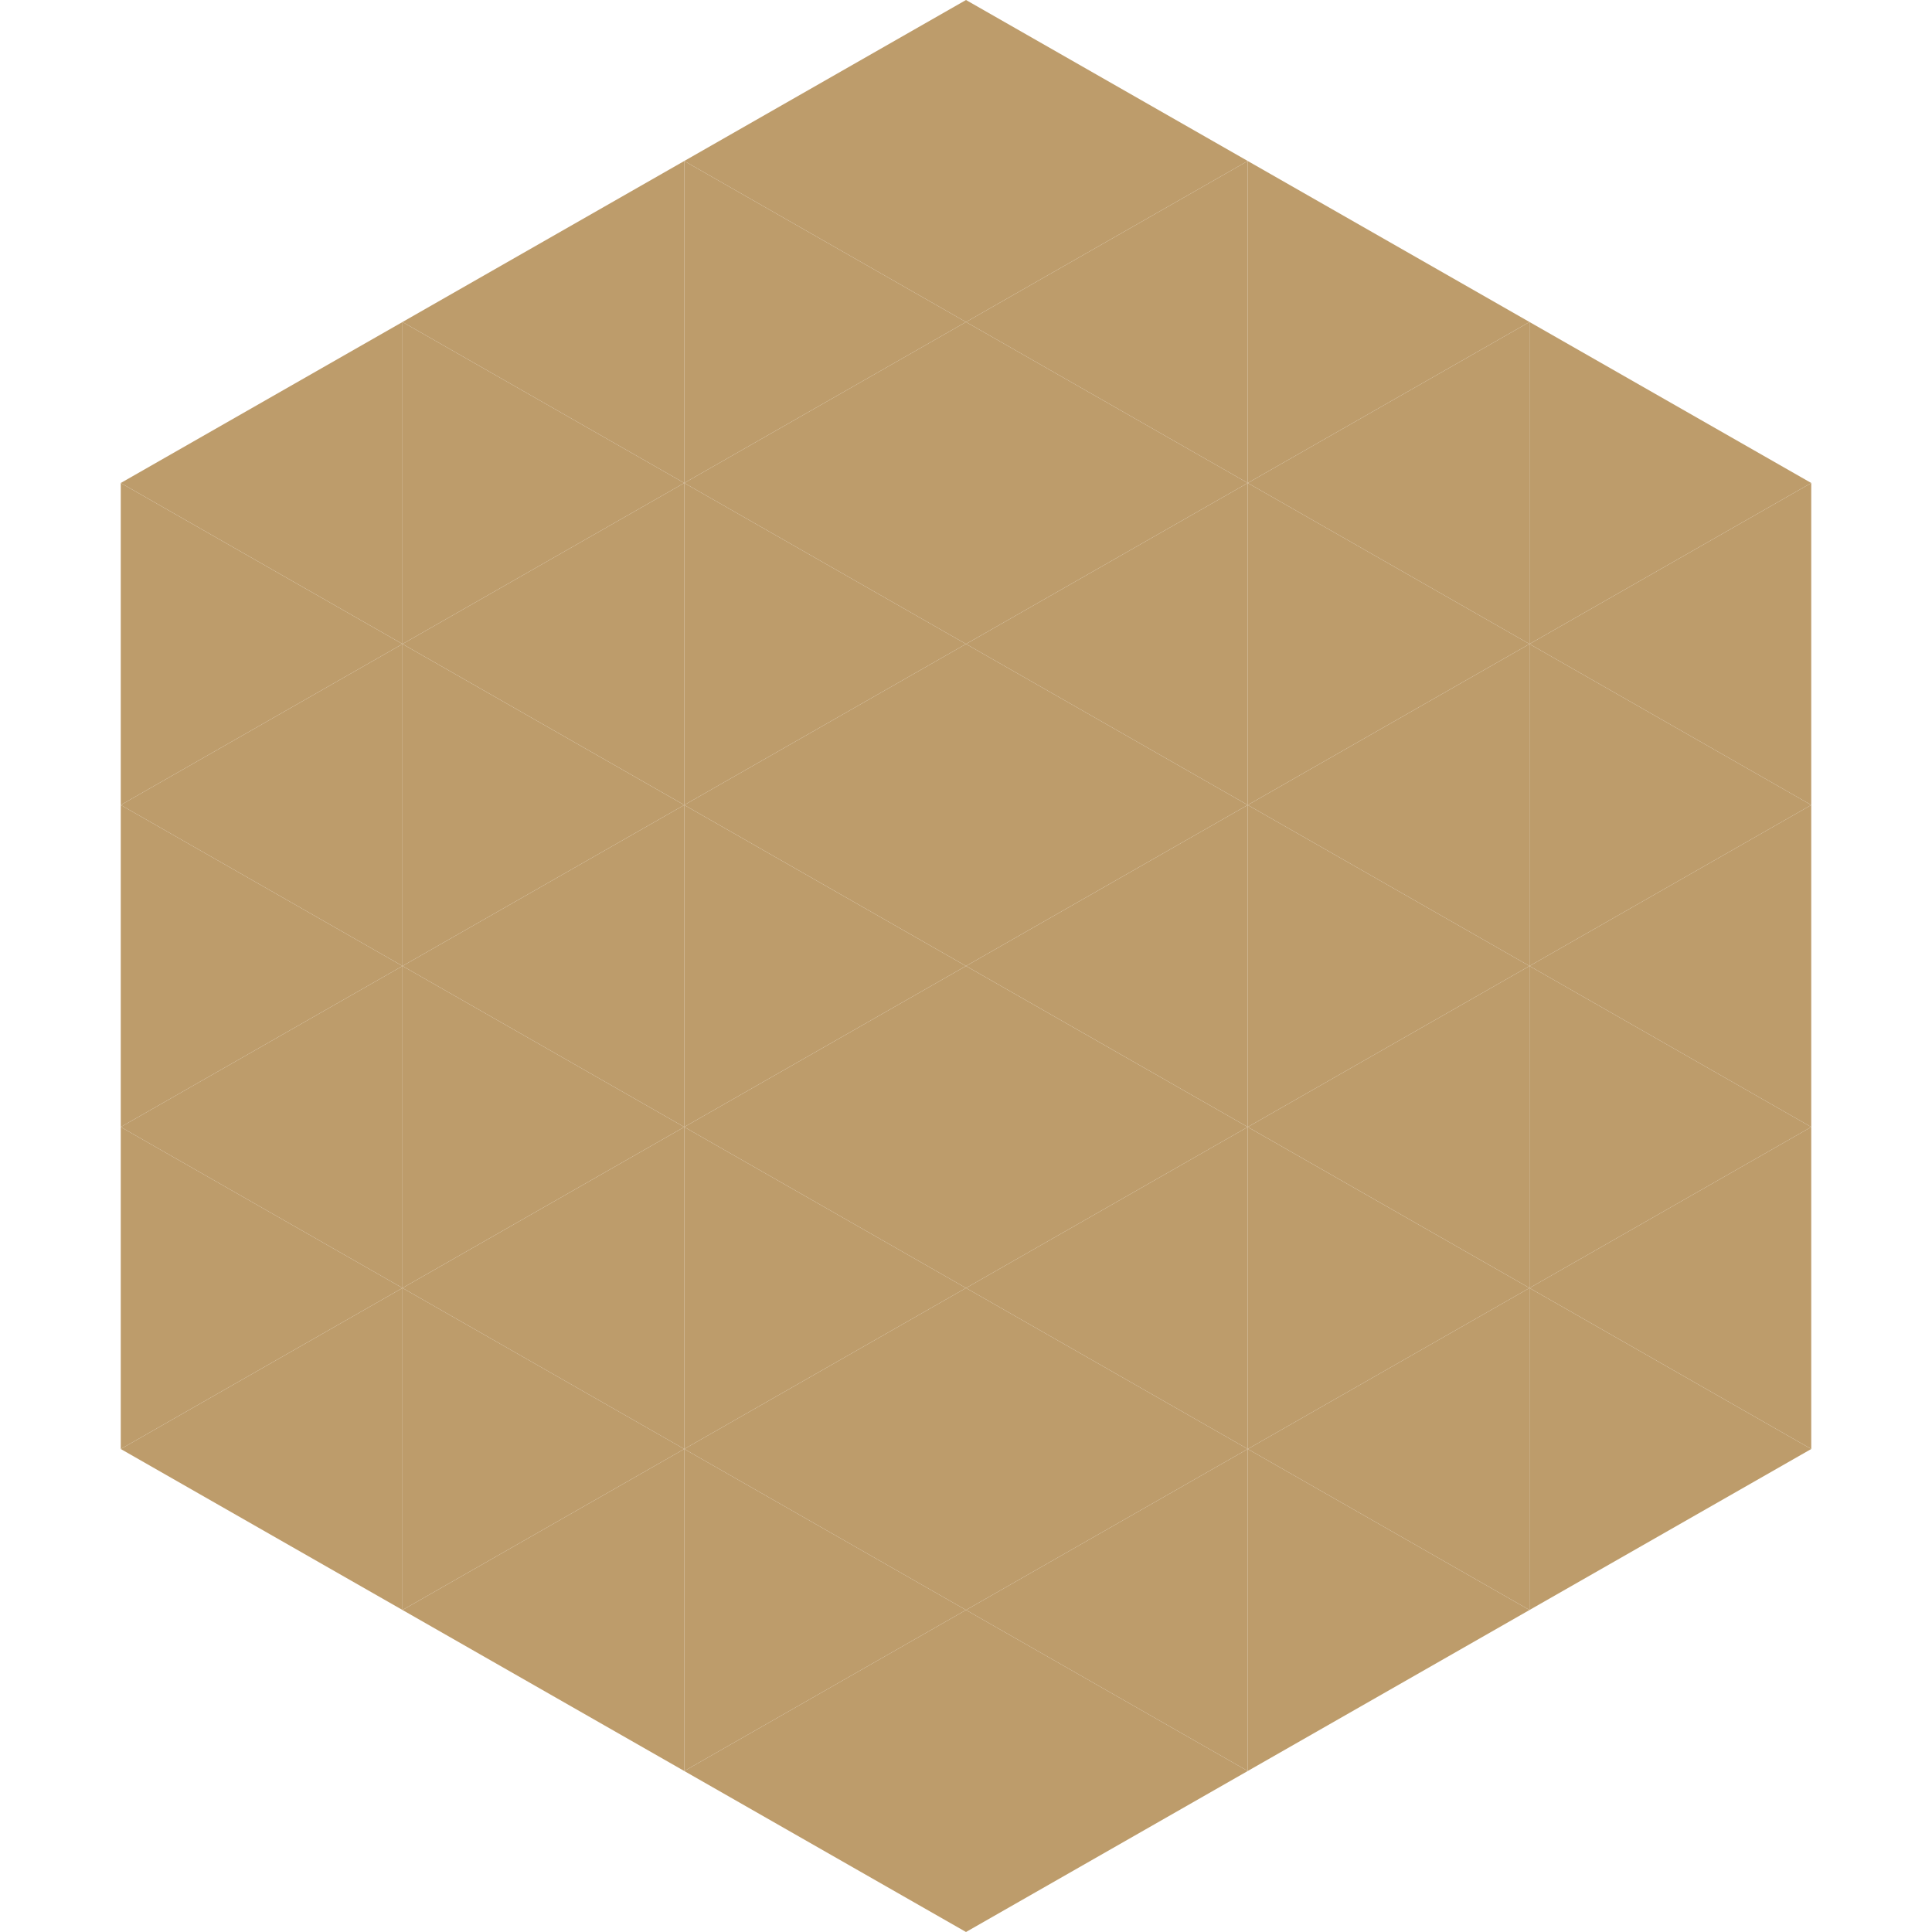 <?xml version="1.0"?>
<!-- Generated by SVGo -->
<svg width="240" height="240"
     xmlns="http://www.w3.org/2000/svg"
     xmlns:xlink="http://www.w3.org/1999/xlink">
<polygon points="50,40 15,60 50,80" style="fill:rgb(189,156,107)" />
<polygon points="190,40 225,60 190,80" style="fill:rgb(189,156,107)" />
<polygon points="15,60 50,80 15,100" style="fill:rgb(189,156,107)" />
<polygon points="225,60 190,80 225,100" style="fill:rgb(189,156,107)" />
<polygon points="50,80 15,100 50,120" style="fill:rgb(189,156,107)" />
<polygon points="190,80 225,100 190,120" style="fill:rgb(189,156,107)" />
<polygon points="15,100 50,120 15,140" style="fill:rgb(189,156,107)" />
<polygon points="225,100 190,120 225,140" style="fill:rgb(189,156,107)" />
<polygon points="50,120 15,140 50,160" style="fill:rgb(189,156,107)" />
<polygon points="190,120 225,140 190,160" style="fill:rgb(189,156,107)" />
<polygon points="15,140 50,160 15,180" style="fill:rgb(189,156,107)" />
<polygon points="225,140 190,160 225,180" style="fill:rgb(189,156,107)" />
<polygon points="50,160 15,180 50,200" style="fill:rgb(189,156,107)" />
<polygon points="190,160 225,180 190,200" style="fill:rgb(189,156,107)" />
<polygon points="15,180 50,200 15,220" style="fill:rgb(255,255,255); fill-opacity:0" />
<polygon points="225,180 190,200 225,220" style="fill:rgb(255,255,255); fill-opacity:0" />
<polygon points="50,0 85,20 50,40" style="fill:rgb(255,255,255); fill-opacity:0" />
<polygon points="190,0 155,20 190,40" style="fill:rgb(255,255,255); fill-opacity:0" />
<polygon points="85,20 50,40 85,60" style="fill:rgb(189,156,107)" />
<polygon points="155,20 190,40 155,60" style="fill:rgb(189,156,107)" />
<polygon points="50,40 85,60 50,80" style="fill:rgb(189,156,107)" />
<polygon points="190,40 155,60 190,80" style="fill:rgb(189,156,107)" />
<polygon points="85,60 50,80 85,100" style="fill:rgb(189,156,107)" />
<polygon points="155,60 190,80 155,100" style="fill:rgb(189,156,107)" />
<polygon points="50,80 85,100 50,120" style="fill:rgb(189,156,107)" />
<polygon points="190,80 155,100 190,120" style="fill:rgb(189,156,107)" />
<polygon points="85,100 50,120 85,140" style="fill:rgb(189,156,107)" />
<polygon points="155,100 190,120 155,140" style="fill:rgb(189,156,107)" />
<polygon points="50,120 85,140 50,160" style="fill:rgb(189,156,107)" />
<polygon points="190,120 155,140 190,160" style="fill:rgb(189,156,107)" />
<polygon points="85,140 50,160 85,180" style="fill:rgb(189,156,107)" />
<polygon points="155,140 190,160 155,180" style="fill:rgb(189,156,107)" />
<polygon points="50,160 85,180 50,200" style="fill:rgb(189,156,107)" />
<polygon points="190,160 155,180 190,200" style="fill:rgb(189,156,107)" />
<polygon points="85,180 50,200 85,220" style="fill:rgb(189,156,107)" />
<polygon points="155,180 190,200 155,220" style="fill:rgb(189,156,107)" />
<polygon points="120,0 85,20 120,40" style="fill:rgb(189,156,107)" />
<polygon points="120,0 155,20 120,40" style="fill:rgb(189,156,107)" />
<polygon points="85,20 120,40 85,60" style="fill:rgb(189,156,107)" />
<polygon points="155,20 120,40 155,60" style="fill:rgb(189,156,107)" />
<polygon points="120,40 85,60 120,80" style="fill:rgb(189,156,107)" />
<polygon points="120,40 155,60 120,80" style="fill:rgb(189,156,107)" />
<polygon points="85,60 120,80 85,100" style="fill:rgb(189,156,107)" />
<polygon points="155,60 120,80 155,100" style="fill:rgb(189,156,107)" />
<polygon points="120,80 85,100 120,120" style="fill:rgb(189,156,107)" />
<polygon points="120,80 155,100 120,120" style="fill:rgb(189,156,107)" />
<polygon points="85,100 120,120 85,140" style="fill:rgb(189,156,107)" />
<polygon points="155,100 120,120 155,140" style="fill:rgb(189,156,107)" />
<polygon points="120,120 85,140 120,160" style="fill:rgb(189,156,107)" />
<polygon points="120,120 155,140 120,160" style="fill:rgb(189,156,107)" />
<polygon points="85,140 120,160 85,180" style="fill:rgb(189,156,107)" />
<polygon points="155,140 120,160 155,180" style="fill:rgb(189,156,107)" />
<polygon points="120,160 85,180 120,200" style="fill:rgb(189,156,107)" />
<polygon points="120,160 155,180 120,200" style="fill:rgb(189,156,107)" />
<polygon points="85,180 120,200 85,220" style="fill:rgb(189,156,107)" />
<polygon points="155,180 120,200 155,220" style="fill:rgb(189,156,107)" />
<polygon points="120,200 85,220 120,240" style="fill:rgb(189,156,107)" />
<polygon points="120,200 155,220 120,240" style="fill:rgb(189,156,107)" />
<polygon points="85,220 120,240 85,260" style="fill:rgb(255,255,255); fill-opacity:0" />
<polygon points="155,220 120,240 155,260" style="fill:rgb(255,255,255); fill-opacity:0" />
</svg>
